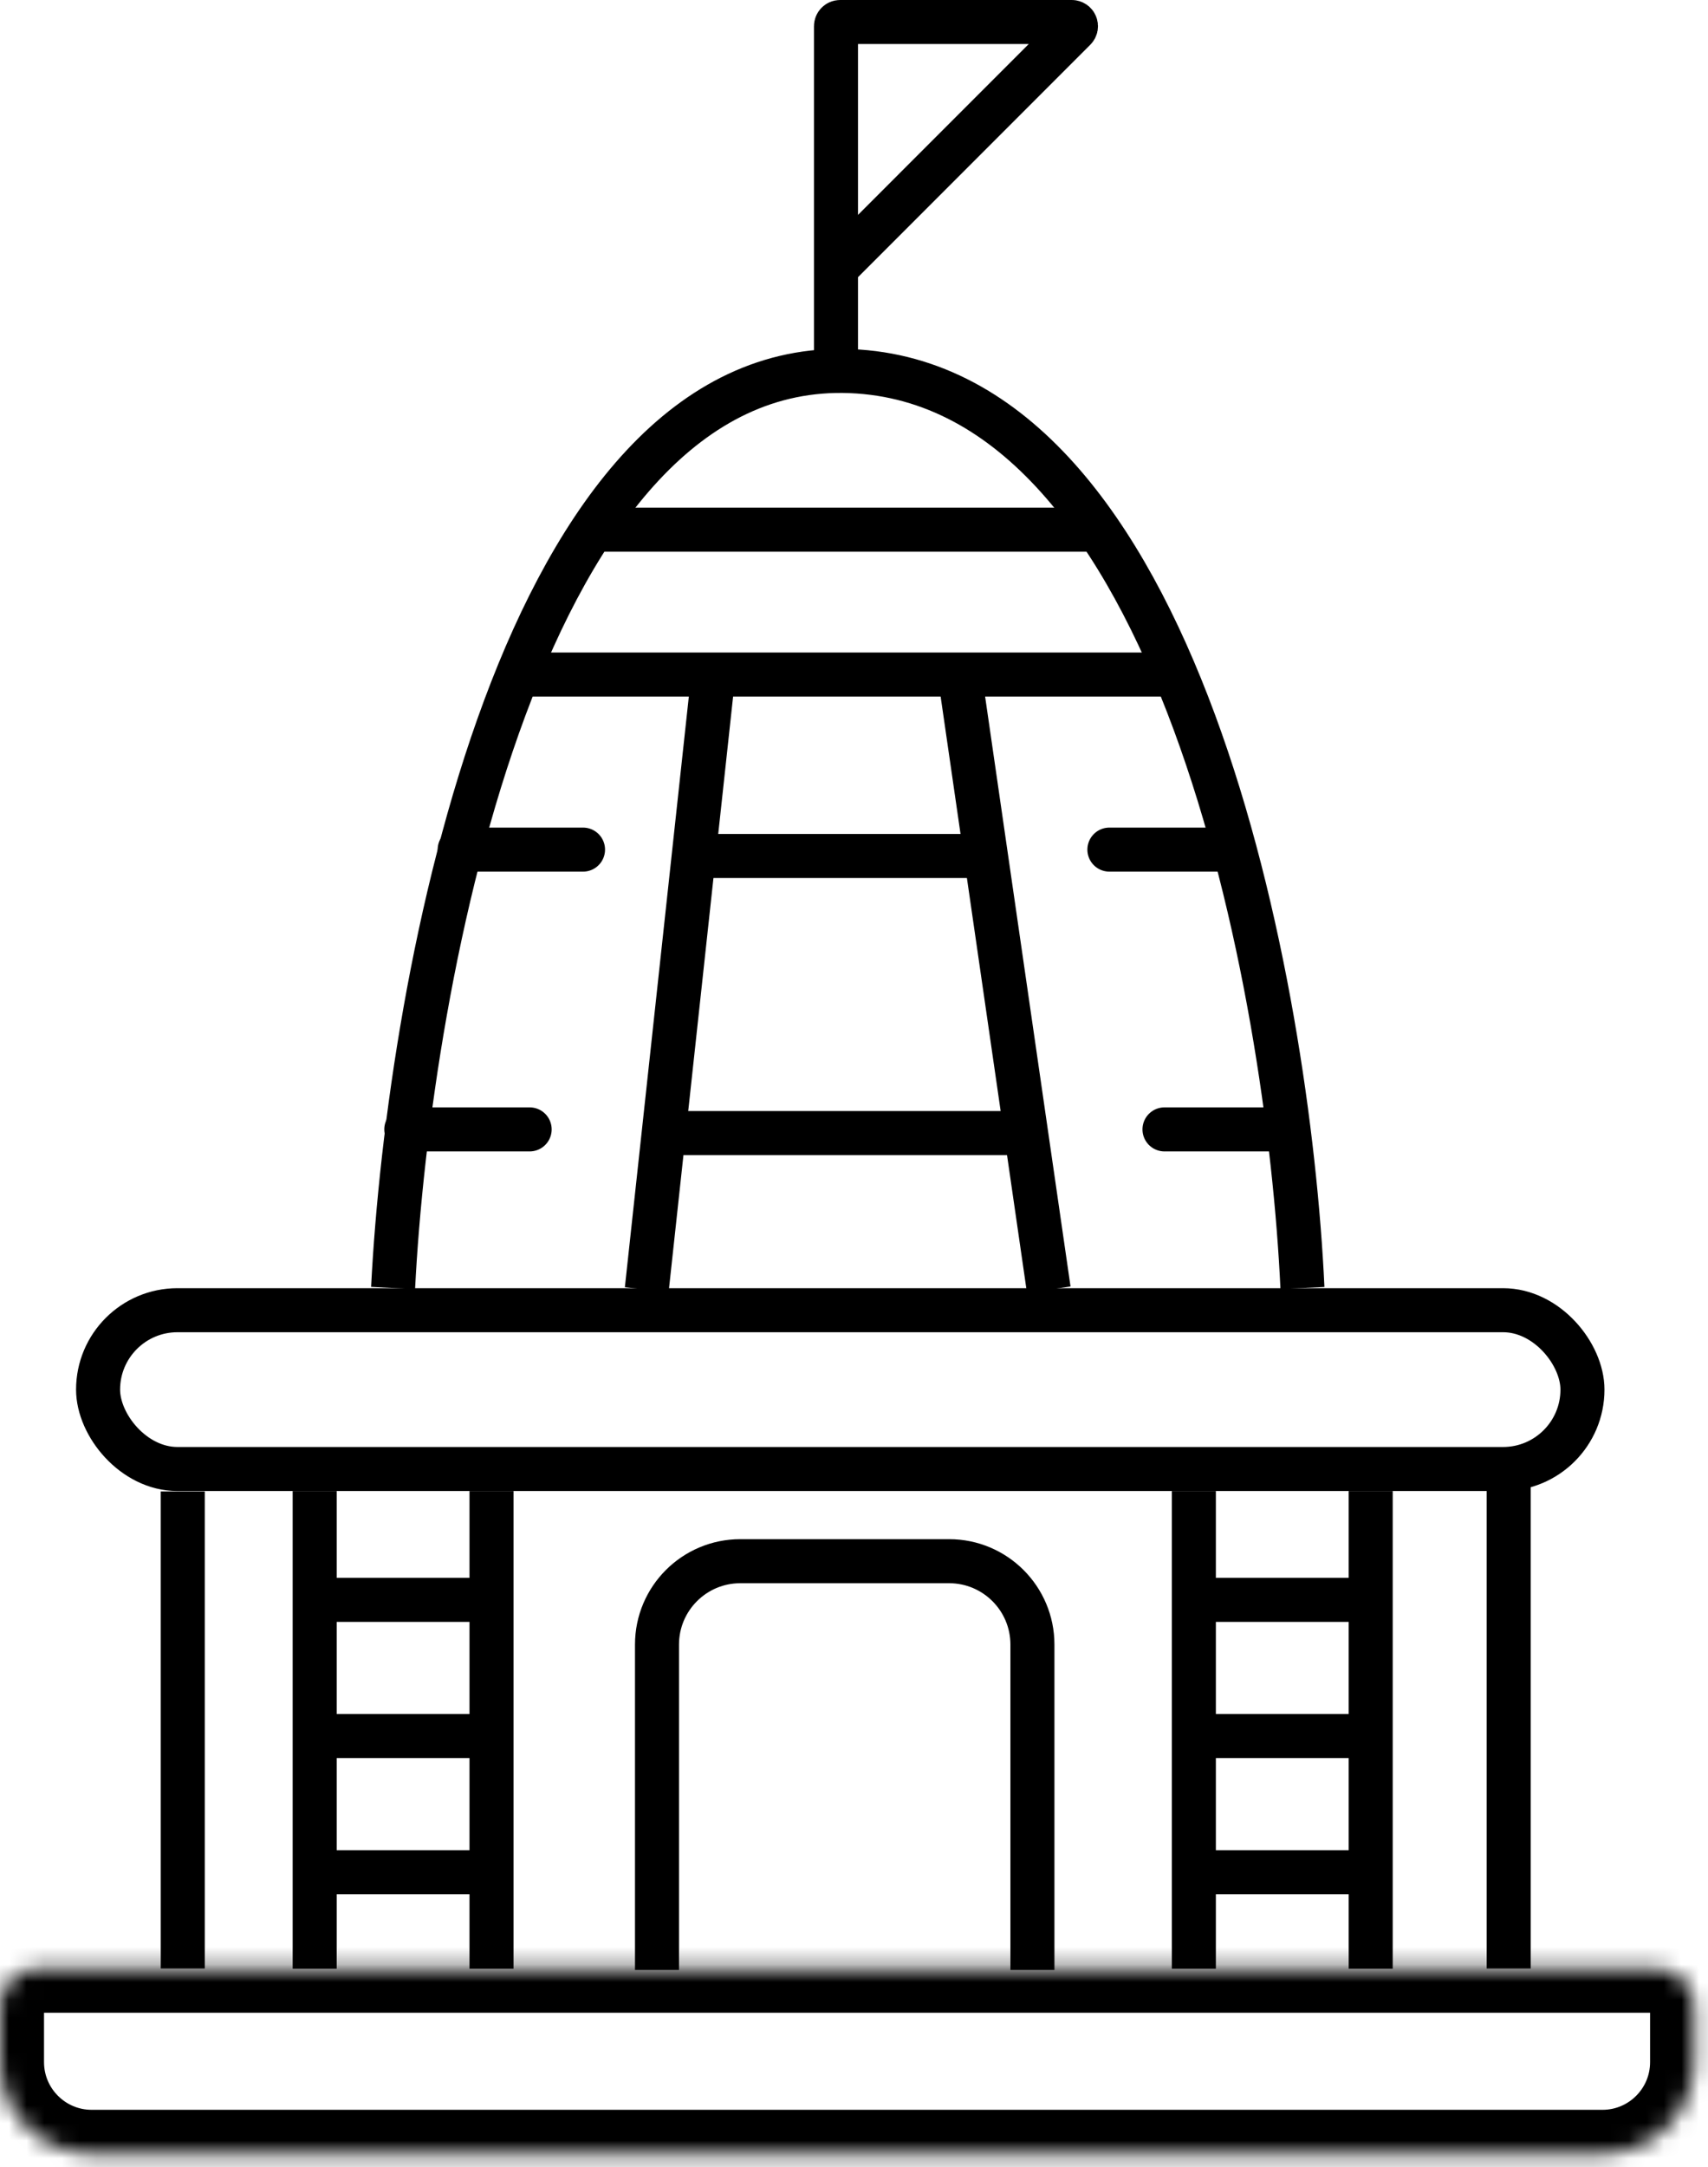 <svg xmlns="http://www.w3.org/2000/svg" width="97" height="123" viewBox="0 0 97 123" fill="none"><path d="M67.754 90.806H77.854" stroke="black" style="stroke:black;stroke-opacity:1;" stroke-width="2.5"></path><path d="M17.828 90.806H27.928" stroke="black" style="stroke:black;stroke-opacity:1;" stroke-width="2.5"></path><path d="M67.754 98.534H77.854" stroke="black" style="stroke:black;stroke-opacity:1;" stroke-width="2.5"></path><path d="M17.828 98.534H27.928" stroke="black" style="stroke:black;stroke-opacity:1;" stroke-width="2.5"></path><path d="M67.754 106.265H77.854" stroke="black" style="stroke:black;stroke-opacity:1;" stroke-width="2.5"></path><path d="M17.828 106.265H27.928" stroke="black" style="stroke:black;stroke-opacity:1;" stroke-width="2.5"></path><path d="M40.525 38.169L36.73 73.197" stroke="black" style="stroke:black;stroke-opacity:1;" stroke-width="2.5"></path><path d="M54.516 38.38L59.56 73.198" stroke="black" style="stroke:black;stroke-opacity:1;" stroke-width="2.5"></path><path d="M39.312 48.585H55.881" stroke="black" style="stroke:black;stroke-opacity:1;" stroke-width="2.5"></path><path d="M37.734 64.312H58.343" stroke="black" style="stroke:black;stroke-opacity:1;" stroke-width="2.5"></path><path d="M26.105 48.223H33.111" stroke="black" style="stroke:black;stroke-opacity:1;" stroke-width="2.5" stroke-linecap="round"></path><path d="M63.004 48.223H70.01" stroke="black" style="stroke:black;stroke-opacity:1;" stroke-width="2.5" stroke-linecap="round"></path><path d="M23.074 64.103H30.08" stroke="black" style="stroke:black;stroke-opacity:1;" stroke-width="2.5" stroke-linecap="round"></path><path d="M66.133 64.103H73.138" stroke="black" style="stroke:black;stroke-opacity:1;" stroke-width="2.5" stroke-linecap="round"></path><path d="M29.387 38.286H66.645" stroke="black" style="stroke:black;stroke-opacity:1;" stroke-width="2.5"></path><path d="M22.324 73.105C23.223 55.447 29.678 20.317 48.304 21.064C66.929 21.812 73.174 56.069 73.968 73.105" stroke="black" style="stroke:black;stroke-opacity:1;" stroke-width="2.5"></path><path d="M33.691 30.064H62.343" stroke="black" style="stroke:black;stroke-opacity:1;" stroke-width="2.5"></path><rect x="5.57" y="74.366" width="84.3" height="9.013" rx="4.506" stroke="black" style="stroke:black;stroke-opacity:1;" stroke-width="2.5"></rect><mask id="path-19-inside-1_1636_309" fill="white"><path d="M0 113.871C0 112.695 0.953 111.741 2.13 111.741H94.082C95.258 111.741 96.211 112.695 96.211 113.871V117.044C96.211 119.919 93.881 122.25 91.006 122.25H5.207C2.331 122.25 0 119.918 0 117.042V113.871Z"></path></mask><path d="M0 113.871C0 112.695 0.953 111.741 2.13 111.741H94.082C95.258 111.741 96.211 112.695 96.211 113.871V117.044C96.211 119.919 93.881 122.25 91.006 122.25H5.207C2.331 122.25 0 119.918 0 117.042V113.871Z" stroke="black" style="stroke:black;stroke-opacity:1;" stroke-width="5" mask="url(#path-19-inside-1_1636_309)"></path><path d="M37.312 111.812V93.344C37.312 90.73 39.431 88.611 42.045 88.611H53.901C56.514 88.611 58.633 90.73 58.633 93.344V111.812" stroke="black" style="stroke:black;stroke-opacity:1;" stroke-width="2.5"></path><path d="M67.801 84.629V111.741" stroke="black" style="stroke:black;stroke-opacity:1;" stroke-width="2.5"></path><path d="M17.871 84.629V111.741" stroke="black" style="stroke:black;stroke-opacity:1;" stroke-width="2.5"></path><path d="M77.844 84.629V111.741" stroke="black" style="stroke:black;stroke-opacity:1;" stroke-width="2.5"></path><path d="M27.914 84.629V111.741" stroke="black" style="stroke:black;stroke-opacity:1;" stroke-width="2.5"></path><path d="M10.379 84.652V111.729" stroke="black" style="stroke:black;stroke-opacity:1;" stroke-width="2.5"></path><path d="M85.68 83.666V111.73" stroke="black" style="stroke:black;stroke-opacity:1;" stroke-width="2.5"></path><path d="M47.477 21.076V15.215M47.477 15.215V1.487C47.477 1.356 47.583 1.25 47.713 1.25H60.87C61.081 1.25 61.186 1.505 61.037 1.654L47.477 15.215Z" stroke="black" style="stroke:black;stroke-opacity:1;" stroke-width="2.5"></path></svg>